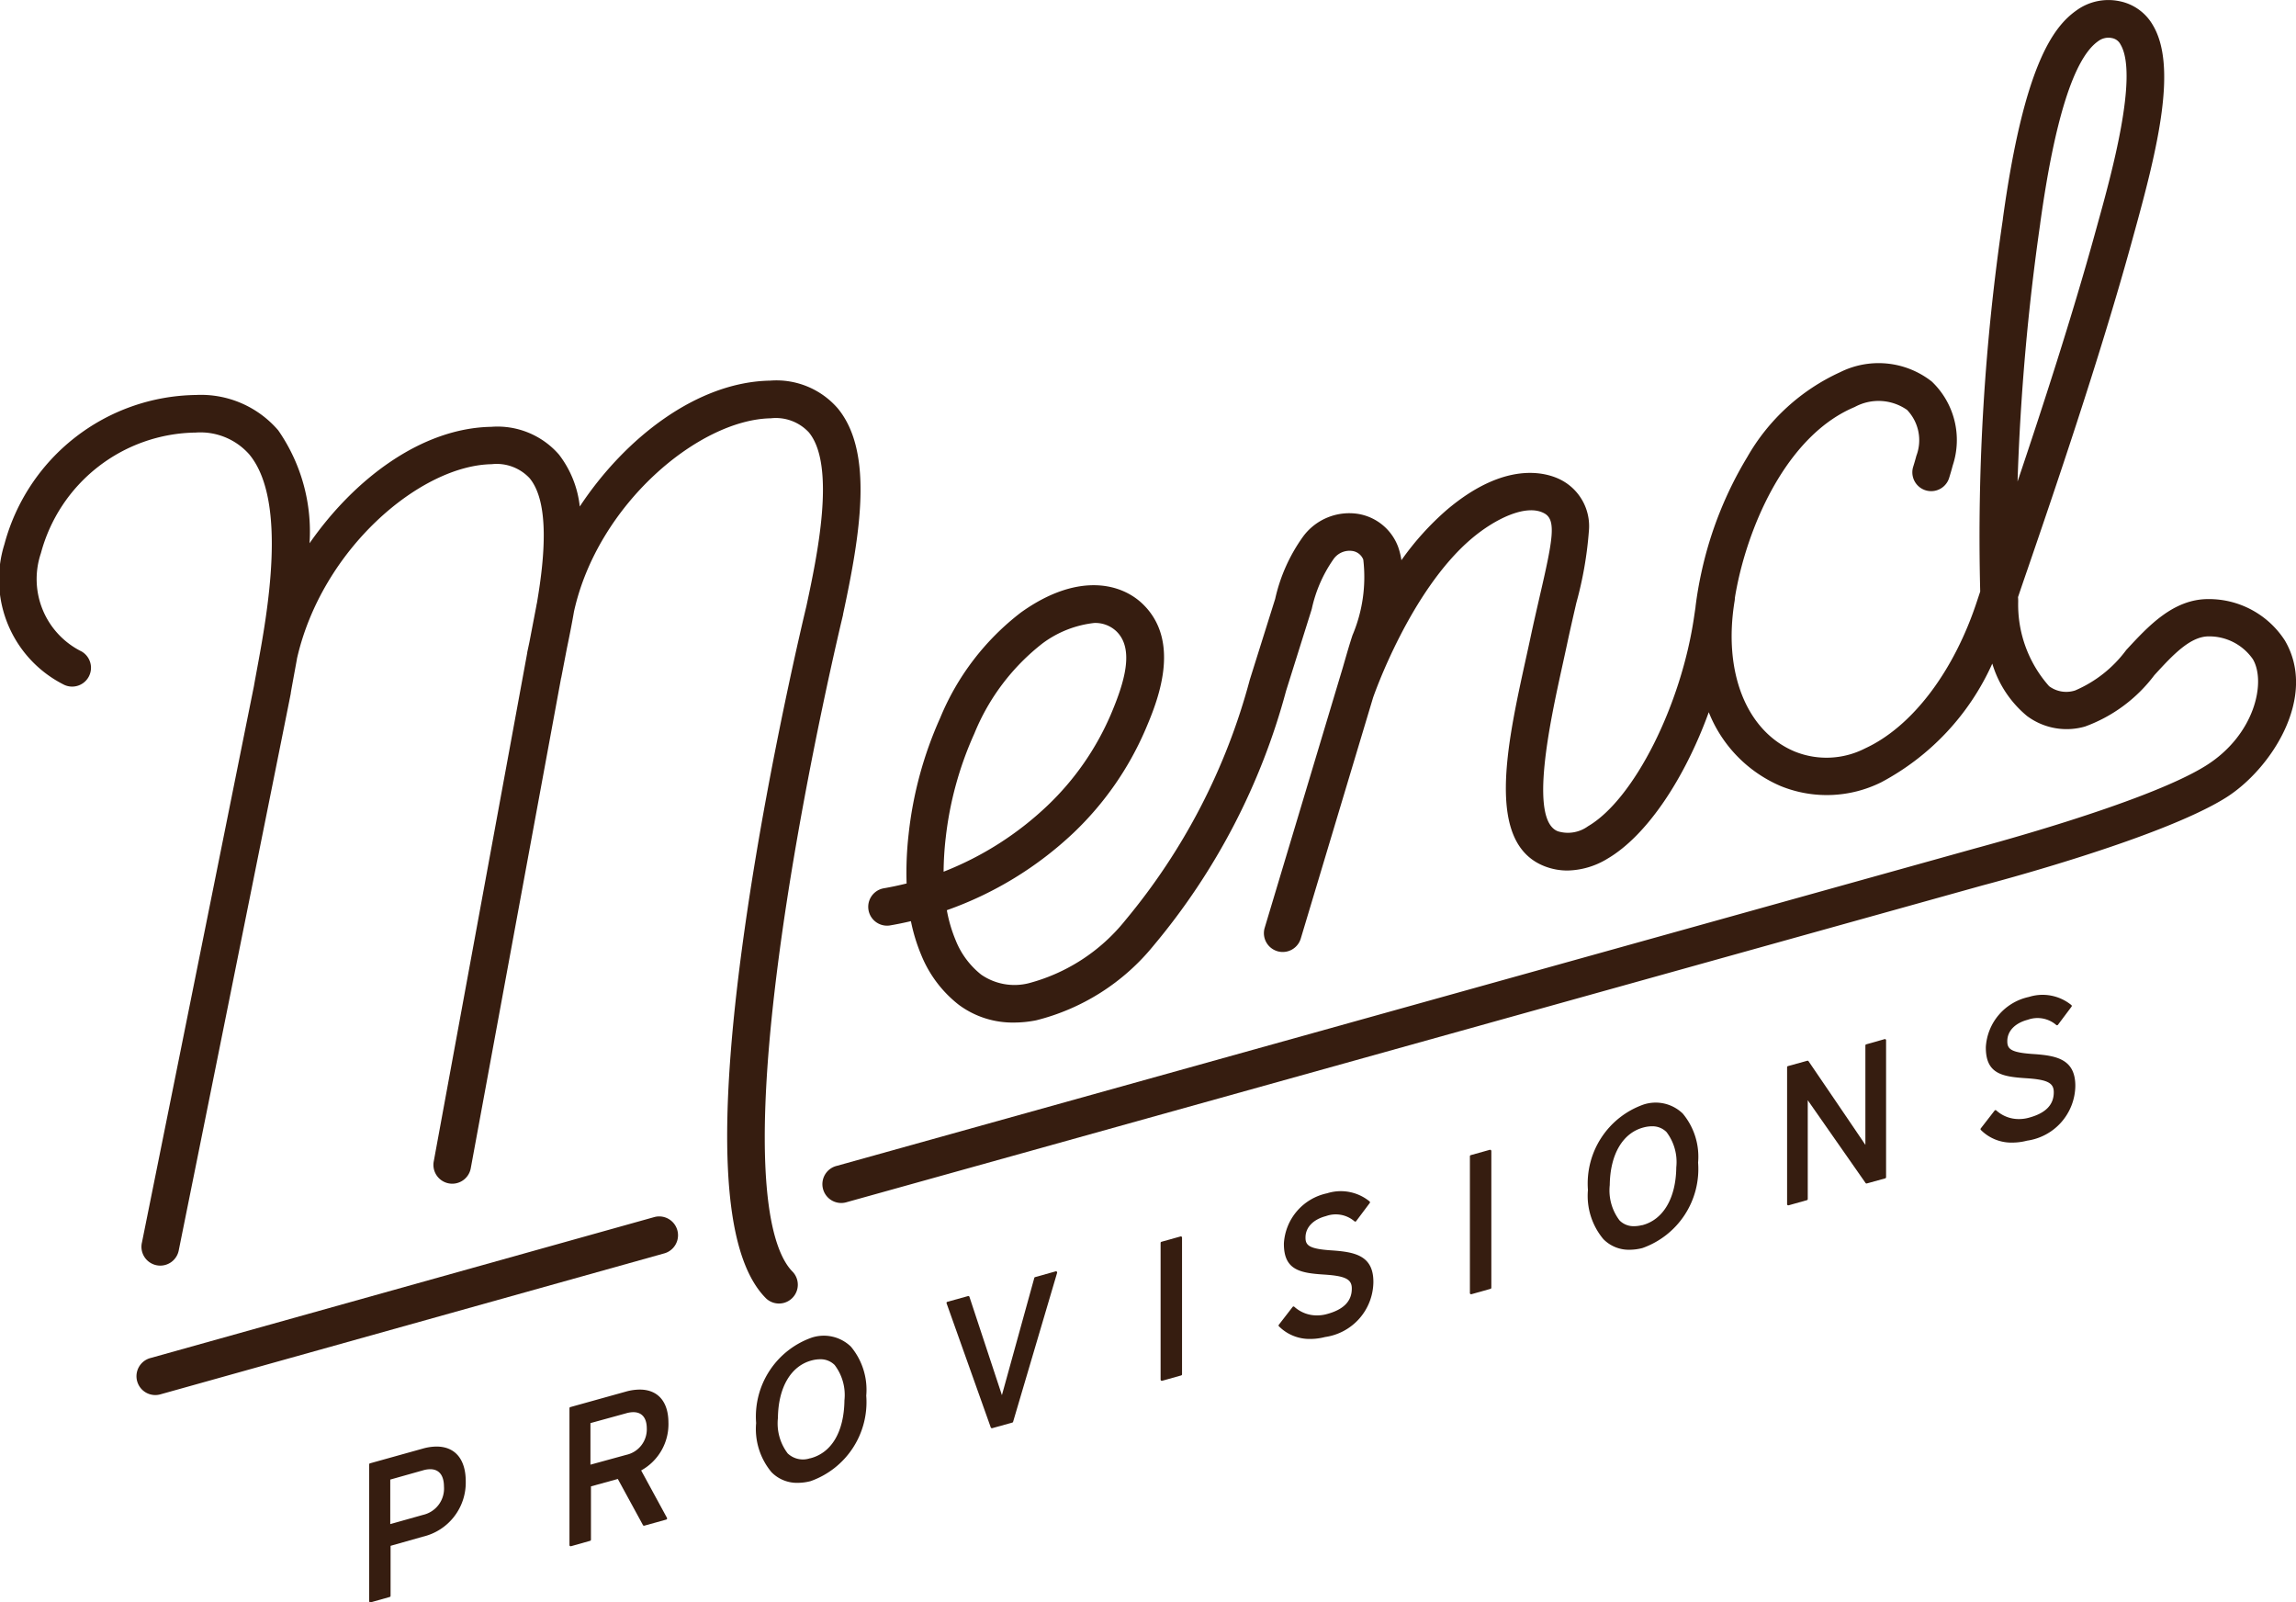 <svg xmlns="http://www.w3.org/2000/svg" width="80" height="55.82" viewBox="0 0 80 55.82"><g transform="translate(-175.375 -284.302)"><path d="M295.423,745.414a1.778,1.778,0,0,0-.464.067l-1.854.517a.041.041,0,0,0-.03.04V750.8a.041.041,0,0,0,.041.041h.011l.664-.187a.041.041,0,0,0,.03-.04v-1.742l1.127-.319a1.936,1.936,0,0,0,1.492-1.933C296.438,745.854,296.067,745.414,295.423,745.414Zm-.467,2.379-1.146.322v-1.551l1.16-.327a.889.889,0,0,1,.232-.034c.308,0,.477.214.479.6A.94.94,0,0,1,294.956,747.793Z" transform="translate(-104.837 -410.719)" fill="#361d10"/><path d="M360.352,728.394c-.005-.724-.371-1.139-1-1.139a1.816,1.816,0,0,0-.48.07l-1.938.54a.041.041,0,0,0-.03.039l0,4.767a.041.041,0,0,0,.016.033.041.041,0,0,0,.025.008h.011l.667-.188a.041.041,0,0,0,.03-.04l0-1.857.936-.258.876,1.607a.042.042,0,0,0,.047.02l.763-.212a.041.041,0,0,0,.027-.023.042.042,0,0,0,0-.036l-.9-1.653A1.84,1.84,0,0,0,360.352,728.394Zm-1.466,1.134-1.251.343,0-1.448,1.258-.346a.9.9,0,0,1,.237-.035c.3,0,.465.2.468.557A.909.909,0,0,1,358.886,729.528Z" transform="translate(-161.687 -394.545)" fill="#361d10"/><path d="M418.371,710.214a2.917,2.917,0,0,0-1.934,2.975,2.347,2.347,0,0,0,.535,1.711,1.239,1.239,0,0,0,.914.372,1.82,1.82,0,0,0,.447-.059,2.918,2.918,0,0,0,1.941-2.977,2.346,2.346,0,0,0-.535-1.709A1.356,1.356,0,0,0,418.371,710.214Zm-.05,4.2a.773.773,0,0,1-.784-.167,1.732,1.732,0,0,1-.341-1.233c.012-1.072.456-1.823,1.187-2.009a1.142,1.142,0,0,1,.28-.038.69.69,0,0,1,.51.2,1.727,1.727,0,0,1,.341,1.231C419.5,713.495,419.066,714.228,418.321,714.418Z" transform="translate(-214.716 -379.313)" fill="#361d10"/><path d="M480.947,689.564l-.713.2a.041.041,0,0,0-.029.029l-1.128,4.083-1.131-3.424a.042.042,0,0,0-.05-.027l-.721.2a.041.041,0,0,0-.025.021.041.041,0,0,0,0,.033L478.688,695a.041.041,0,0,0,.039.027h.011l.7-.195a.04.04,0,0,0,.029-.028L481,689.615a.041.041,0,0,0-.01-.04A.041.041,0,0,0,480.947,689.564Z" transform="translate(-268.792 -360.972)" fill="#361d10"/><path d="M546.1,678.417l-.665.186a.041.041,0,0,0-.031.04v4.762a.041.041,0,0,0,.041.041h.011l.665-.187a.041.041,0,0,0,.03-.04v-4.762a.041.041,0,0,0-.016-.032A.04.04,0,0,0,546.1,678.417Z" transform="translate(-329.59 -351.042)" fill="#361d10"/><path d="M584.88,666.11c-.8-.051-.926-.175-.923-.452,0-.351.27-.629.715-.744a1,1,0,0,1,.991.182.04.04,0,0,0,.031.01.041.041,0,0,0,.028-.016l.473-.631a.041.041,0,0,0-.007-.057,1.585,1.585,0,0,0-1.479-.282,1.9,1.9,0,0,0-1.505,1.744c-.008.929.554,1.034,1.412,1.088.734.048.958.162.954.491,0,.446-.3.738-.893.891a1.27,1.27,0,0,1-.316.04,1.163,1.163,0,0,1-.793-.3.041.041,0,0,0-.031-.011.042.042,0,0,0-.029.016l-.479.619a.041.041,0,0,0,0,.054,1.505,1.505,0,0,0,1.1.442,2.059,2.059,0,0,0,.51-.067,1.956,1.956,0,0,0,1.683-1.905C586.331,666.288,585.675,666.165,584.88,666.11Z" transform="translate(-363.094 -338.248)" fill="#361d10"/><path d="M748.584,615.512l-.646.183a.041.041,0,0,0-.03.039l0,3.464c-.367-.547-1.907-2.807-1.98-2.914a.041.041,0,0,0-.045-.017l-.673.186a.041.041,0,0,0-.03.039v4.77a.041.041,0,0,0,.016.033.04.04,0,0,0,.025.008h.011l.638-.179a.041.041,0,0,0,.03-.039v-3.443l2.014,2.883a.042.042,0,0,0,.045.016l.64-.177a.041.041,0,0,0,.03-.039l0-4.772a.041.041,0,0,0-.052-.039Z" transform="translate(-507.537 -295.012)" fill="#361d10"/><path d="M683.581,635.919a2.917,2.917,0,0,0-1.935,2.975,2.349,2.349,0,0,0,.536,1.711,1.239,1.239,0,0,0,.914.372,1.824,1.824,0,0,0,.447-.059,2.919,2.919,0,0,0,1.941-2.977,2.347,2.347,0,0,0-.535-1.709A1.357,1.357,0,0,0,683.581,635.919Zm-.05,4.2a1.126,1.126,0,0,1-.276.037h0a.687.687,0,0,1-.507-.2,1.729,1.729,0,0,1-.342-1.233c.013-1.073.456-1.824,1.187-2.009a1.142,1.142,0,0,1,.28-.038.69.69,0,0,1,.51.2,1.728,1.728,0,0,1,.341,1.231C684.712,639.184,684.266,639.936,683.531,640.123Z" transform="translate(-450.942 -313.138)" fill="#361d10"/><path d="M808.638,603.521c-.8-.051-.926-.175-.923-.452,0-.351.27-.629.715-.744a1,1,0,0,1,.991.183.042.042,0,0,0,.031.009.041.041,0,0,0,.028-.016l.473-.631a.041.041,0,0,0-.007-.057,1.586,1.586,0,0,0-1.479-.282,1.9,1.9,0,0,0-1.5,1.744c-.008.929.554,1.034,1.412,1.088.735.048.958.162.955.491,0,.447-.3.738-.894.891a1.269,1.269,0,0,1-.316.04,1.162,1.162,0,0,1-.792-.3.043.043,0,0,0-.031-.011.04.04,0,0,0-.029.016l-.48.619a.041.041,0,0,0,0,.054,1.5,1.5,0,0,0,1.1.442,2.057,2.057,0,0,0,.51-.067,1.956,1.956,0,0,0,1.683-1.9C810.09,603.7,809.432,603.576,808.638,603.521Z" transform="translate(-562.399 -282.499)" fill="#361d10"/><path d="M237.108,672.032l-17.557,4.911a.656.656,0,1,0,.353,1.263l17.557-4.911a.656.656,0,0,0-.353-1.263Z" transform="translate(-38.922 -345.335)" fill="#361d10"/><path d="M201.421,424.06c-1.126,7.573-.912,12.008.653,13.559a.656.656,0,0,0,.923-.931c-.692-.686-1.648-3.213-.28-12.427.8-5.372,2.019-10.411,2.032-10.461l0-.018c.6-2.791,1.076-5.644-.182-7.173a2.827,2.827,0,0,0-2.36-.968c-2.54.044-5.051,1.993-6.631,4.385a3.59,3.59,0,0,0-.724-1.808,2.837,2.837,0,0,0-2.36-.968c-2.431.042-4.773,1.816-6.332,4.057a6.187,6.187,0,0,0-1.09-3.934,3.548,3.548,0,0,0-2.873-1.232h-.008a7.006,7.006,0,0,0-6.66,5.2,4.1,4.1,0,0,0,2.089,4.9.656.656,0,0,0,.6-1.165,2.814,2.814,0,0,1-1.417-3.426,5.662,5.662,0,0,1,5.386-4.2h.006a2.271,2.271,0,0,1,1.866.759c1.355,1.631.623,5.58.272,7.477-.041.224-.079.426-.109.6-.078.386-2.431,12.089-3.9,19.374a.656.656,0,1,0,1.285.26c1.489-7.372,3.88-19.265,3.9-19.384l0-.018c.03-.174.067-.374.108-.6.033-.18.069-.374.106-.577l0-.01c.867-3.828,4.3-6.736,6.784-6.779a1.569,1.569,0,0,1,1.325.49c.689.837.533,2.71.255,4.334,0,.021-.01.042-.015.063l0,.015-.247,1.288c-.027.128-.053.25-.078.366,0,.006,0,.012,0,.018L190.49,432.83a.656.656,0,1,0,1.29.238l3.139-17.032c0-.018.01-.036.013-.054l.194-1.01c.09-.431.175-.862.249-1.289.828-3.741,4.357-6.686,6.858-6.73a1.57,1.57,0,0,1,1.325.49c.959,1.166.281,4.343-.086,6.056C203.412,413.747,202.211,418.74,201.421,424.06Z" transform="translate(0 -108.079)" fill="#361d10"/><path d="M488.591,306.614a3.15,3.15,0,0,0-2.669-1.442c-1.223,0-2.091.943-2.858,1.774a4.337,4.337,0,0,1-1.778,1.408,1,1,0,0,1-.91-.148,4.277,4.277,0,0,1-1.077-2.937c0-.055,0-.11-.006-.165.09-.266.2-.591.328-.959.872-2.542,2.494-7.275,3.622-11.371l.093-.338c.837-3.019,1.516-5.847.645-7.276a1.727,1.727,0,0,0-1.145-.815,1.894,1.894,0,0,0-1.511.323c-.8.567-1.822,1.9-2.559,7.249l0,.016a75.629,75.629,0,0,0-.79,12.976c-.039.117-.073.219-.1.3-.805,2.477-2.268,4.408-3.913,5.165a2.949,2.949,0,0,1-2.444.111c-1.687-.7-2.51-2.763-2.1-5.25a.629.629,0,0,0,.008-.1l.016-.1c.031-.18.066-.358.105-.533.513-2.3,1.848-5.1,4.054-6.021a1.736,1.736,0,0,1,1.824.1,1.526,1.526,0,0,1,.325,1.6c-.035.132-.074.267-.116.4a.656.656,0,0,0,1.252.39c.047-.15.091-.3.131-.452a2.814,2.814,0,0,0-.73-2.926,3,3,0,0,0-3.193-.325,7.137,7.137,0,0,0-3.235,2.955,13.161,13.161,0,0,0-1.592,3.99c-.089.4-.16.807-.211,1.221,0,0,0,.009,0,.014l-.046.31c-.446,3.105-2.1,6.392-3.7,7.327a1.19,1.19,0,0,1-1.051.176c-1.023-.392-.262-3.856.146-5.717.058-.265.115-.523.168-.771.115-.54.229-1.032.329-1.467a13.061,13.061,0,0,0,.437-2.495,1.814,1.814,0,0,0-.925-1.766c-.4-.224-1.87-.81-4.033,1.026a9.794,9.794,0,0,0-1.573,1.746,2.53,2.53,0,0,0-.111-.454,1.8,1.8,0,0,0-1.4-1.159,2,2,0,0,0-1.9.769,5.906,5.906,0,0,0-.987,2.19l-.884,2.815a21.881,21.881,0,0,1-4.342,8.388,6.413,6.413,0,0,1-3.37,2.19,2.041,2.041,0,0,1-1.646-.3,2.89,2.89,0,0,1-.892-1.2,5.008,5.008,0,0,1-.307-1.046A12.471,12.471,0,0,0,446.4,313.3a10.929,10.929,0,0,0,2.493-3.59c.385-.907,1.287-3.032-.1-4.369-.791-.76-2.322-1.079-4.245.3a8.892,8.892,0,0,0-2.81,3.671,13.385,13.385,0,0,0-1.1,4.052,11.846,11.846,0,0,0-.07,1.715q-.4.1-.812.171a.656.656,0,0,0,.218,1.293q.374-.063.744-.151a6.232,6.232,0,0,0,.362,1.183,4.2,4.2,0,0,0,1.311,1.734,3.149,3.149,0,0,0,1.918.615,3.956,3.956,0,0,0,.774-.078,7.667,7.667,0,0,0,4.087-2.6,23.127,23.127,0,0,0,4.62-8.877l.887-2.824c0-.009.005-.018.008-.027a4.775,4.775,0,0,1,.748-1.723.682.682,0,0,1,.66-.3.485.485,0,0,1,.387.3,5.2,5.2,0,0,1-.378,2.642l-.027.083c-.085.265-.162.531-.237.79-.043.148-.085.3-.13.443l-2.663,8.87-.008.028a.656.656,0,0,0,1.264.35l2.52-8.395c.028-.082,1.293-3.723,3.428-5.536.815-.692,1.917-1.232,2.544-.882.41.229.3.877-.15,2.821-.1.44-.217.939-.334,1.489-.052.245-.108.5-.166.762-.662,3.013-1.412,6.427.665,7.223a2.182,2.182,0,0,0,.785.145,2.767,2.767,0,0,0,1.4-.415c1.362-.8,2.678-2.77,3.525-5.1a4.667,4.667,0,0,0,2.507,2.573,4.264,4.264,0,0,0,3.5-.131,8.723,8.723,0,0,0,3.872-4.136,3.772,3.772,0,0,0,1.209,1.825,2.309,2.309,0,0,0,2.021.368,5.28,5.28,0,0,0,2.417-1.79c.641-.7,1.246-1.351,1.894-1.351a1.852,1.852,0,0,1,1.538.795c.471.8.064,2.647-1.643,3.713-2.113,1.319-8.042,2.877-8.112,2.9l-39.584,11.037a.656.656,0,1,0,.352,1.263l39.573-11.034c.251-.066,6.182-1.625,8.464-3.049C488.1,311.113,489.751,308.588,488.591,306.614Zm-46.663,6.9a12.078,12.078,0,0,1,1-3.656,7.618,7.618,0,0,1,2.379-3.145,3.7,3.7,0,0,1,1.8-.709,1.067,1.067,0,0,1,.767.287c.652.626.268,1.822-.194,2.91a9.607,9.607,0,0,1-2.193,3.155,11.144,11.144,0,0,1-3.63,2.313A11.244,11.244,0,0,1,441.928,313.509Zm38.137-21.4,0-.017c.5-3.628,1.178-5.766,2.015-6.356a.606.606,0,0,1,.358-.126.624.624,0,0,1,.129.014.414.414,0,0,1,.293.214c.647,1.063-.322,4.562-.789,6.244l-.094.34c-.8,2.9-1.847,6.121-2.7,8.65A81.335,81.335,0,0,1,480.064,292.111Z" transform="translate(-233.604)" fill="#361d10"/><path d="M644.712,650.81l-.665.186a.041.041,0,0,0-.03.04V655.8a.041.041,0,0,0,.016.033.042.042,0,0,0,.025.008l.011,0,.665-.187a.041.041,0,0,0,.03-.039v-4.762a.041.041,0,0,0-.016-.032A.04.04,0,0,0,644.712,650.81Z" transform="translate(-417.426 -326.453)" fill="#361d10"/></g></svg>
